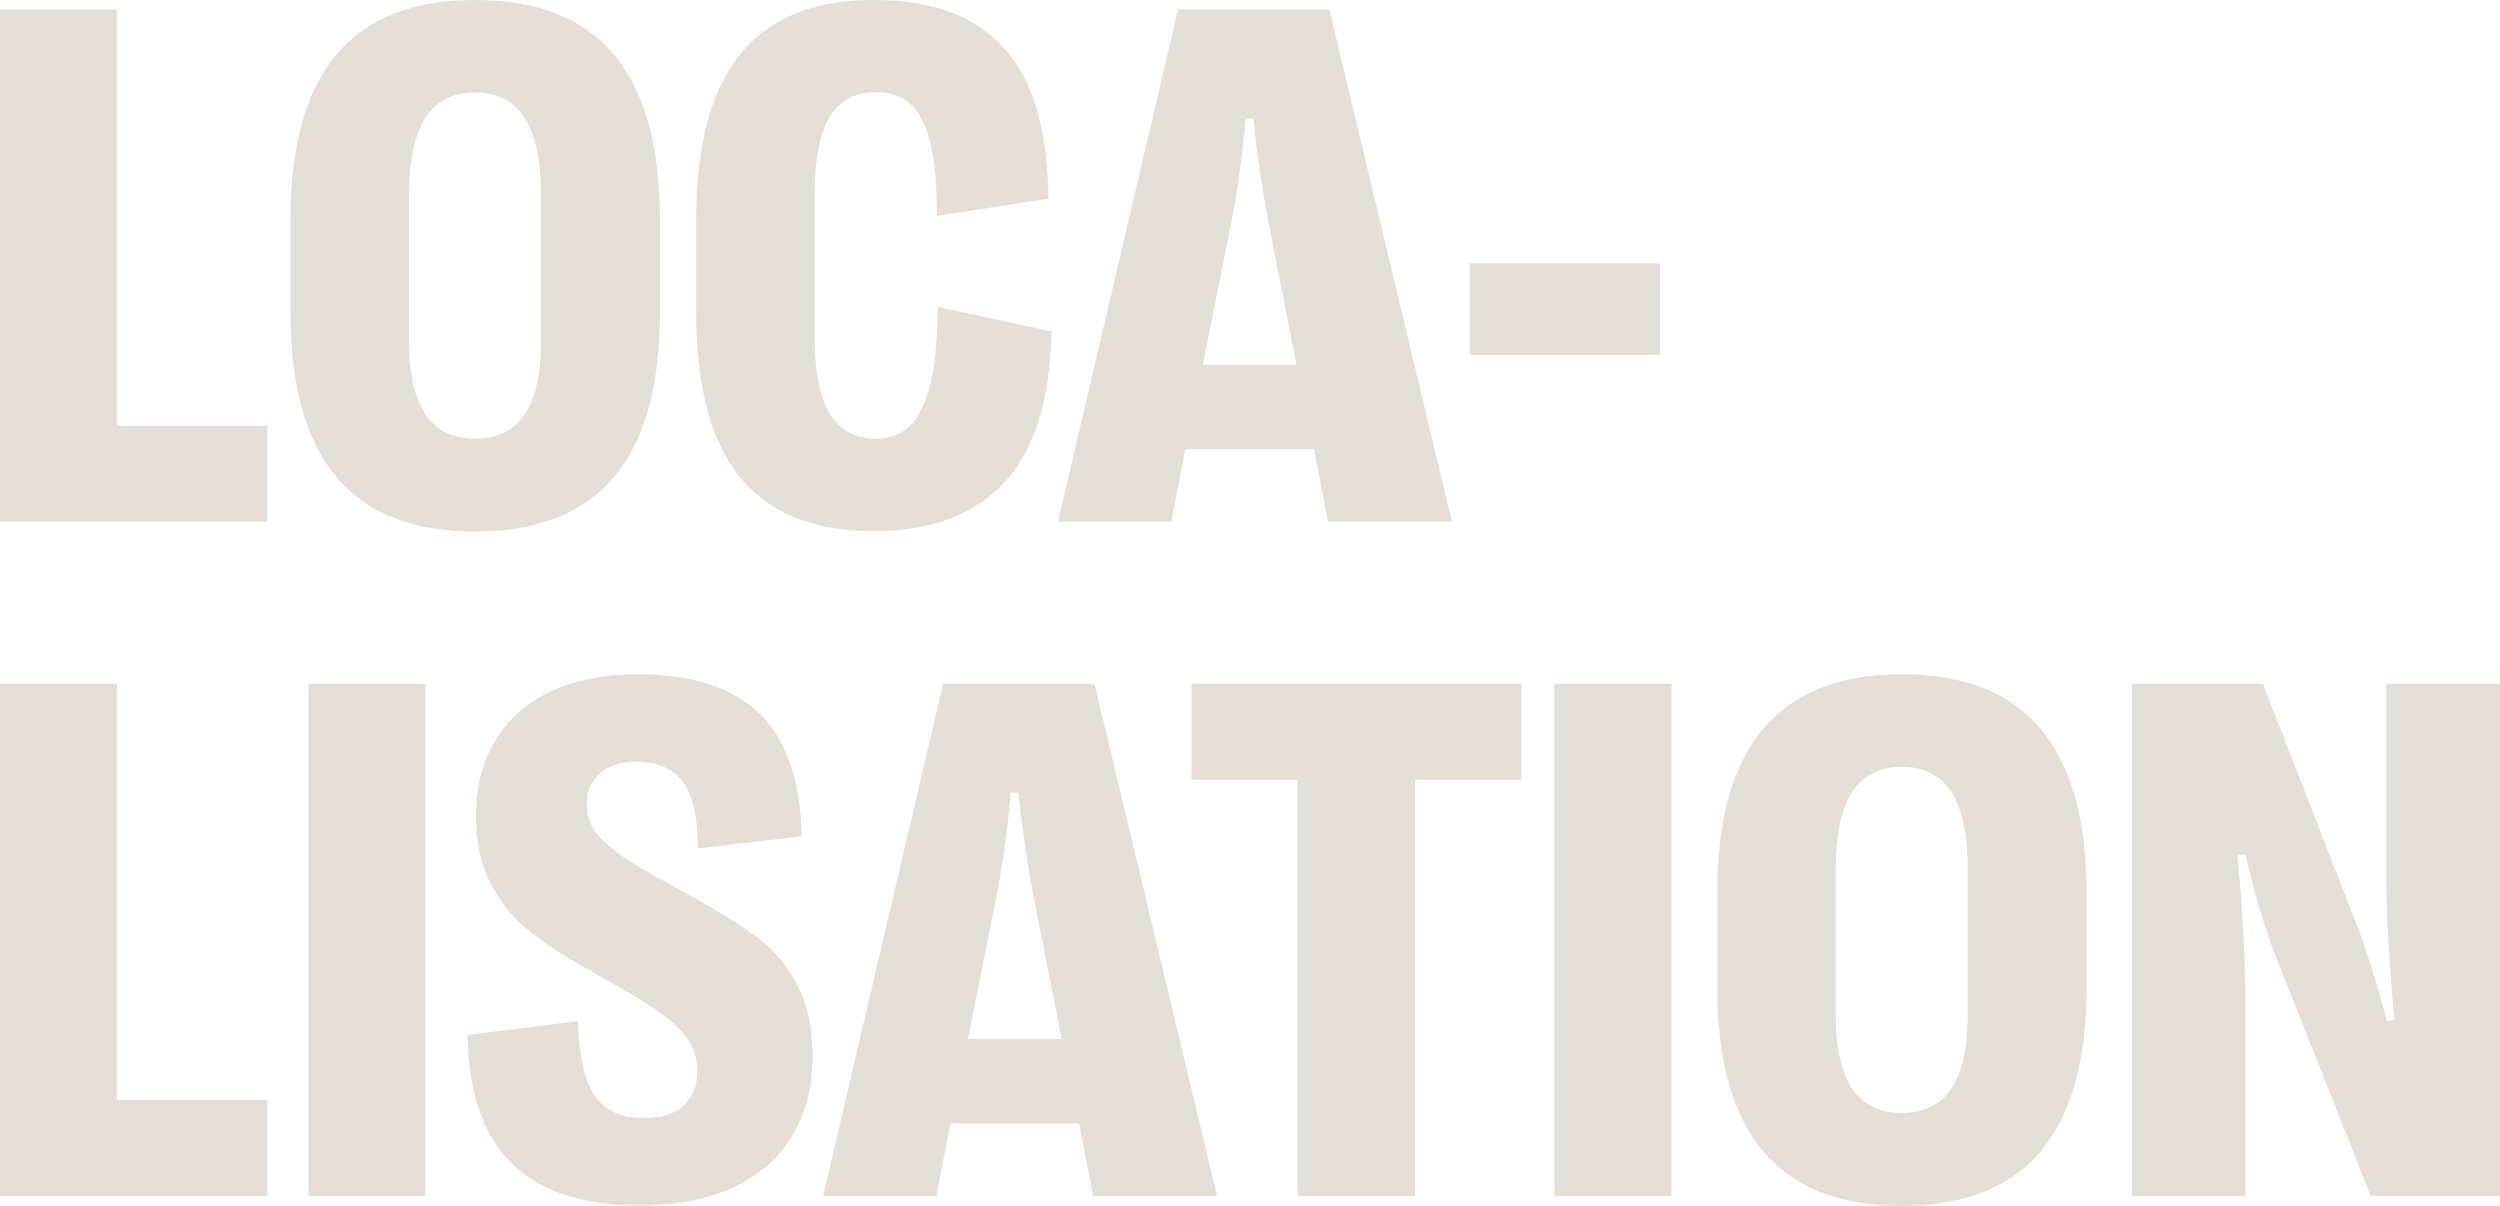 <?xml version="1.0" encoding="UTF-8"?>
<svg xmlns="http://www.w3.org/2000/svg" id="Layer_2" viewBox="0 0 333.69 160.95">
  <defs>
    <style>.cls-1{fill:#e3dfd7;stroke-width:0px;}</style>
  </defs>
  <g id="Layer_1-2">
    <path class="cls-1" d="m35.69,69.63H0V1.27h15.62v55.57h20.07v12.79Z"></path>
    <path class="cls-1" d="m44.9,63.67c-4.09-4.85-6.13-12.17-6.13-21.97v-12.4c0-9.83,2.04-17.17,6.13-22.02C48.98,2.43,55.16,0,63.43,0s14.44,2.43,18.53,7.3c4.08,4.87,6.13,12.2,6.13,22v12.4c0,9.8-2.04,17.12-6.13,21.97-4.09,4.85-10.26,7.28-18.53,7.28s-14.45-2.42-18.53-7.28Zm25.15-8.4c1.45-2.18,2.17-5.48,2.17-9.91v-19.19c0-4.65-.72-8.12-2.17-10.4-1.45-2.28-3.65-3.42-6.62-3.42s-5.22,1.14-6.67,3.42c-1.45,2.28-2.17,5.75-2.17,10.4v19.19c0,4.43.72,7.73,2.17,9.91,1.45,2.18,3.67,3.27,6.67,3.27s5.17-1.09,6.62-3.27Z"></path>
    <path class="cls-1" d="m98.73,63.67c-3.87-4.82-5.81-12.14-5.81-21.97v-12.5c0-9.8,1.95-17.11,5.86-21.95S108.63,0,116.6,0s13.48,2.13,17.38,6.4c3.91,4.26,5.89,10.97,5.96,20.12l-14.89,2.29c0-4.13-.3-7.41-.9-9.81-.6-2.41-1.49-4.13-2.66-5.15s-2.7-1.54-4.59-1.54c-2.77,0-4.82,1.1-6.15,3.3-1.33,2.2-2,5.56-2,10.08v19.48c0,4.52.68,7.89,2.03,10.08,1.35,2.2,3.41,3.3,6.18,3.3,1.76,0,3.23-.54,4.42-1.64,1.19-1.09,2.11-2.93,2.76-5.52.65-2.59.99-6.06,1.03-10.42l15.19,3.27c-.2,9.18-2.31,15.92-6.35,20.21-4.04,4.3-9.83,6.45-17.38,6.45-8.04,0-14-2.41-17.87-7.23Z"></path>
    <path class="cls-1" d="m156.35,69.63h-15.14L157.23,1.27h20.21l16.36,68.36h-16.55l-1.86-9.67h-17.19l-1.86,9.67Zm4.2-20.95h12.5l-3.32-16.85c-1.14-5.76-1.95-11.1-2.44-16.02h-1.03c-.42,5.21-1.2,10.55-2.34,16.02l-3.37,16.85Z"></path>
    <path class="cls-1" d="m221.58,47.36h-25.39v-12.21h25.39v12.21Z"></path>
    <path class="cls-1" d="m35.69,159.63H0v-68.36h15.62v55.57h20.07v12.79Z"></path>
    <path class="cls-1" d="m56.79,159.63h-15.62v-68.36h15.62v68.36Z"></path>
    <path class="cls-1" d="m68.31,155.31c-3.81-3.73-5.78-9.45-5.91-17.16l14.75-1.86c.1,3.22.46,5.77,1.1,7.64.63,1.87,1.59,3.22,2.86,4.05s2.91,1.25,4.93,1.25c2.25,0,3.98-.56,5.2-1.68s1.83-2.64,1.83-4.57c0-1.33-.3-2.55-.9-3.64-.6-1.09-1.56-2.17-2.88-3.25s-3.15-2.29-5.49-3.66l-6.84-3.91c-2.77-1.59-5.09-3.2-6.98-4.81-1.89-1.61-3.43-3.63-4.64-6.05-1.2-2.42-1.81-5.33-1.81-8.72,0-3.91.86-7.28,2.59-10.13,1.73-2.85,4.21-5.03,7.45-6.54,3.24-1.51,7.07-2.27,11.5-2.27,7.32,0,12.78,1.77,16.38,5.32,3.6,3.55,5.44,8.98,5.54,16.31l-13.82,1.61c-.03-4.17-.72-7.14-2.05-8.91-1.33-1.77-3.43-2.66-6.3-2.66-1.95,0-3.52.51-4.71,1.54-1.19,1.03-1.78,2.37-1.78,4.03,0,1.14.24,2.17.73,3.1s1.37,1.9,2.64,2.93,3.11,2.21,5.52,3.54l6.93,3.86c3.03,1.73,5.51,3.34,7.45,4.86,1.94,1.51,3.56,3.53,4.88,6.05,1.32,2.52,1.98,5.64,1.98,9.35,0,4.17-.92,7.75-2.76,10.74-1.84,3-4.48,5.28-7.93,6.86-3.45,1.58-7.58,2.37-12.4,2.37-7.55,0-13.23-1.86-17.04-5.59Z"></path>
    <path class="cls-1" d="m125,159.63h-15.14l16.02-68.36h20.21l16.36,68.36h-16.55l-1.86-9.67h-17.19l-1.86,9.67Zm4.2-20.95h12.5l-3.32-16.85c-1.14-5.76-1.95-11.1-2.44-16.02h-1.03c-.42,5.21-1.2,10.55-2.34,16.02l-3.37,16.85Z"></path>
    <path class="cls-1" d="m188.87,159.63h-15.67v-55.57h-14.16v-12.79h44.04v12.79h-14.21v55.57Z"></path>
    <path class="cls-1" d="m223.1,159.63h-15.62v-68.36h15.62v68.36Z"></path>
    <path class="cls-1" d="m235.33,153.67c-4.08-4.85-6.13-12.17-6.13-21.97v-12.4c0-9.83,2.04-17.17,6.13-22.02,4.08-4.85,10.26-7.28,18.53-7.28s14.44,2.43,18.53,7.3c4.08,4.87,6.13,12.2,6.13,22v12.4c0,9.8-2.04,17.12-6.13,21.97-4.09,4.85-10.26,7.28-18.53,7.28s-14.45-2.42-18.53-7.28Zm25.15-8.4c1.45-2.18,2.17-5.48,2.17-9.91v-19.19c0-4.65-.72-8.12-2.17-10.4-1.45-2.28-3.65-3.42-6.62-3.42s-5.22,1.14-6.67,3.42c-1.45,2.28-2.17,5.75-2.17,10.4v19.19c0,4.43.72,7.73,2.17,9.91,1.45,2.18,3.67,3.27,6.67,3.27s5.17-1.09,6.62-3.27Z"></path>
    <path class="cls-1" d="m284.57,159.63v-68.36h17.48l12.6,32.37c1.17,3,2.49,7.21,3.96,12.65l.98-.15c-.72-7.98-1.07-14.19-1.07-18.65v-26.22h15.19v68.36h-17.29l-12.74-32.18c-1.33-3.42-2.67-7.89-4-13.43l-1.03.15c.72,7.55,1.07,14.32,1.07,20.31v25.15h-15.14Z"></path>
  </g>
</svg>
